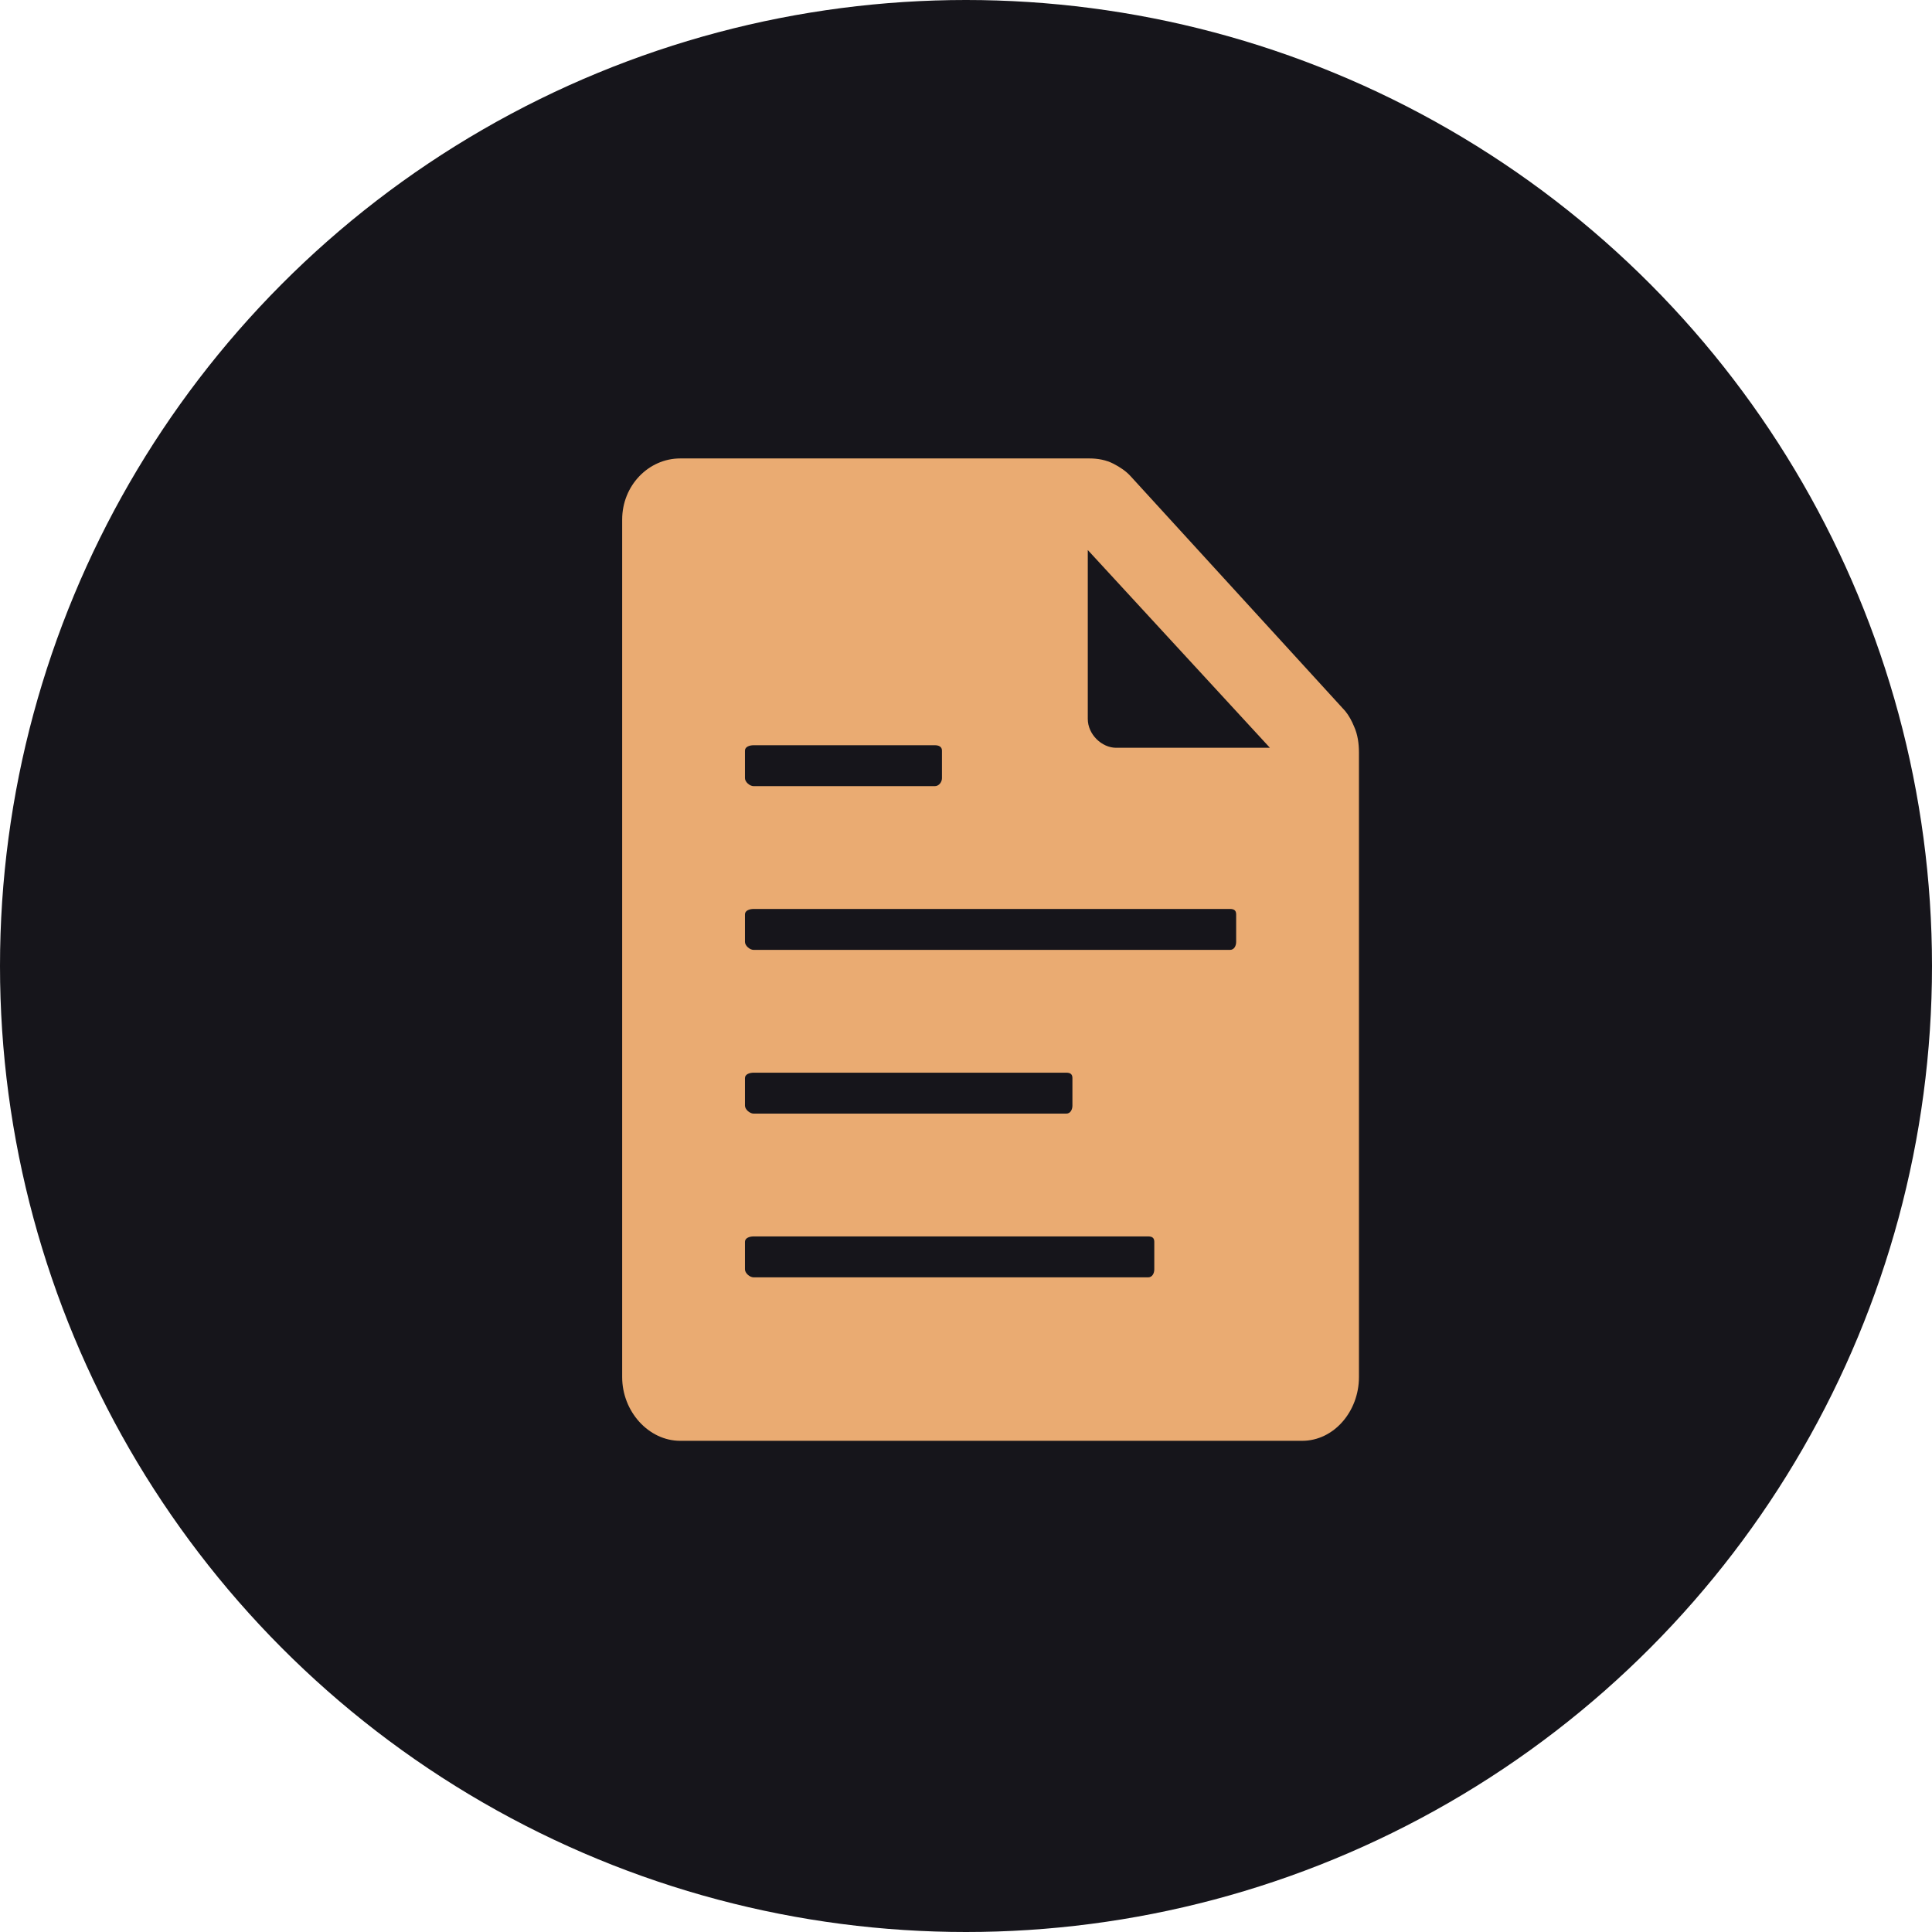 <?xml version="1.0" encoding="UTF-8"?> <svg xmlns="http://www.w3.org/2000/svg" width="59" height="59" viewBox="0 0 59 59" fill="none"><circle cx="29.5" cy="29.5" r="29.5" fill="#16151B"></circle><path d="M41.352 22.188C41.281 22.016 41.195 21.852 41.078 21.711L34.531 14.547C34.383 14.383 34.203 14.266 34.008 14.164C33.781 14.047 33.531 14 33.266 14H20.773C19.805 14 19 14.828 19 15.867V42.055C19 43.102 19.805 44 20.773 44H39.766C40.734 44 41.5 43.102 41.5 42.055V22.984C41.5 22.703 41.461 22.43 41.352 22.188ZM22.75 22.922C22.75 22.805 22.891 22.758 23.016 22.758H28.547C28.672 22.758 28.766 22.805 28.766 22.922V23.766C28.766 23.875 28.68 24.008 28.547 24.008H23.016C22.891 24.008 22.75 23.875 22.75 23.766V22.922ZM22.75 32.922C22.75 32.805 22.891 32.758 23.016 32.758H32.562C32.688 32.758 32.75 32.805 32.75 32.922V33.766C32.75 33.875 32.695 34.008 32.562 34.008H23.016C22.891 34.008 22.75 33.875 22.75 33.766V32.922ZM35.25 38.766C35.25 38.875 35.195 39.008 35.062 39.008H23.016C22.891 39.008 22.75 38.875 22.75 38.766V37.922C22.75 37.805 22.891 37.758 23.016 37.758H35.062C35.188 37.758 35.25 37.805 35.25 37.922V38.766ZM37.75 28.766C37.75 28.875 37.695 29.008 37.562 29.008H23.016C22.891 29.008 22.75 28.875 22.75 28.766V27.922C22.75 27.805 22.891 27.758 23.016 27.758H37.562C37.688 27.758 37.75 27.805 37.75 27.922V28.766ZM34.086 22.836C33.648 22.836 33.219 22.43 33.219 21.953V16.797L38.781 22.836H34.086Z" fill="#EAAB72"></path></svg> 
